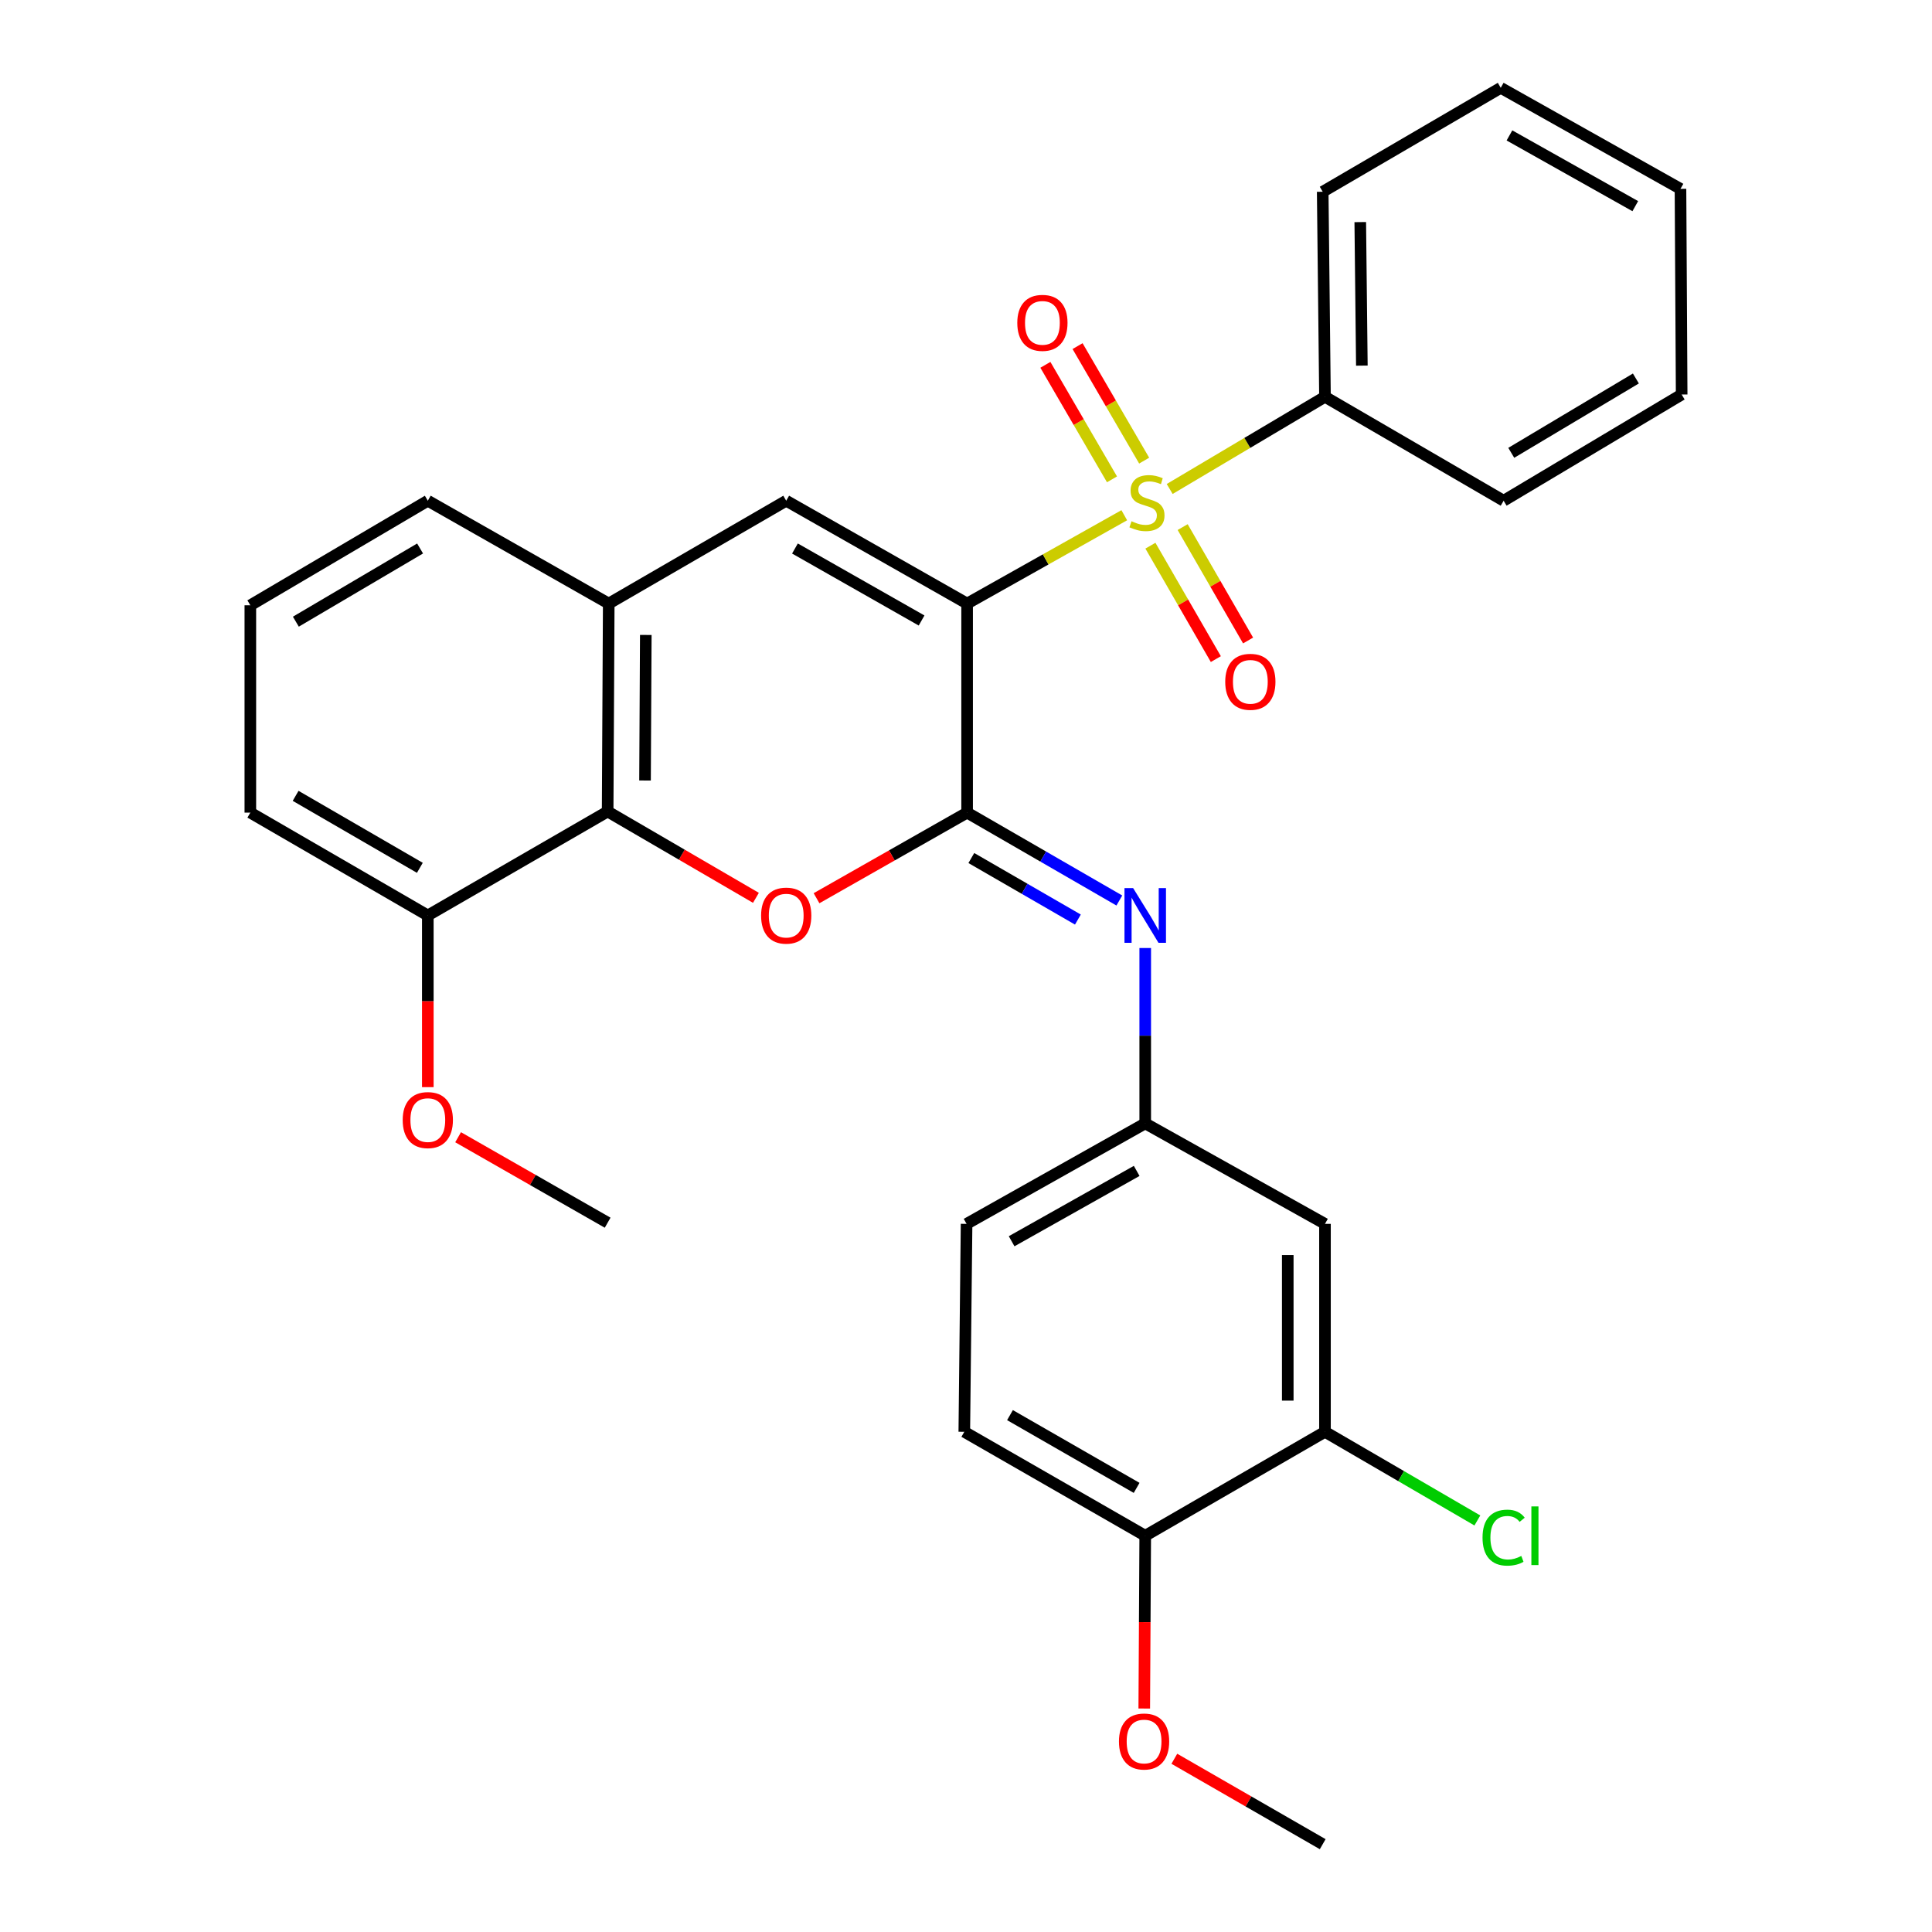 <?xml version='1.0' encoding='iso-8859-1'?>
<svg version='1.1' baseProfile='full'
              xmlns='http://www.w3.org/2000/svg'
                      xmlns:rdkit='http://www.rdkit.org/xml'
                      xmlns:xlink='http://www.w3.org/1999/xlink'
                  xml:space='preserve'
width='1000px' height='1000px' viewBox='0 0 1000 1000'>
<!-- END OF HEADER -->
<rect style='opacity:1.0;fill:#FFFFFF;stroke:none' width='1000' height='1000' x='0' y='0'> </rect>
<path class='bond-0' d='M 500.578,312.406 L 541.248,289.543' style='fill:none;fill-rule:evenodd;stroke:#000000;stroke-width:6px;stroke-linecap:butt;stroke-linejoin:miter;stroke-opacity:1' />
<path class='bond-0' d='M 541.248,289.543 L 581.919,266.681' style='fill:none;fill-rule:evenodd;stroke:#CCCC00;stroke-width:6px;stroke-linecap:butt;stroke-linejoin:miter;stroke-opacity:1' />
<path class='bond-1' d='M 500.578,312.406 L 500.578,420.61' style='fill:none;fill-rule:evenodd;stroke:#000000;stroke-width:6px;stroke-linecap:butt;stroke-linejoin:miter;stroke-opacity:1' />
<path class='bond-3' d='M 500.578,312.406 L 406.942,259.176' style='fill:none;fill-rule:evenodd;stroke:#000000;stroke-width:6px;stroke-linecap:butt;stroke-linejoin:miter;stroke-opacity:1' />
<path class='bond-3' d='M 477.011,321.171 L 411.465,283.91' style='fill:none;fill-rule:evenodd;stroke:#000000;stroke-width:6px;stroke-linecap:butt;stroke-linejoin:miter;stroke-opacity:1' />
<path class='bond-7' d='M 592.218,238.421 L 574.981,208.785' style='fill:none;fill-rule:evenodd;stroke:#CCCC00;stroke-width:6px;stroke-linecap:butt;stroke-linejoin:miter;stroke-opacity:1' />
<path class='bond-7' d='M 574.981,208.785 L 557.745,179.149' style='fill:none;fill-rule:evenodd;stroke:#FF0000;stroke-width:6px;stroke-linecap:butt;stroke-linejoin:miter;stroke-opacity:1' />
<path class='bond-7' d='M 575.564,248.108 L 558.327,218.472' style='fill:none;fill-rule:evenodd;stroke:#CCCC00;stroke-width:6px;stroke-linecap:butt;stroke-linejoin:miter;stroke-opacity:1' />
<path class='bond-7' d='M 558.327,218.472 L 541.09,188.836' style='fill:none;fill-rule:evenodd;stroke:#FF0000;stroke-width:6px;stroke-linecap:butt;stroke-linejoin:miter;stroke-opacity:1' />
<path class='bond-8' d='M 595.453,282.446 L 612.386,311.797' style='fill:none;fill-rule:evenodd;stroke:#CCCC00;stroke-width:6px;stroke-linecap:butt;stroke-linejoin:miter;stroke-opacity:1' />
<path class='bond-8' d='M 612.386,311.797 L 629.319,341.147' style='fill:none;fill-rule:evenodd;stroke:#FF0000;stroke-width:6px;stroke-linecap:butt;stroke-linejoin:miter;stroke-opacity:1' />
<path class='bond-8' d='M 612.142,272.818 L 629.075,302.169' style='fill:none;fill-rule:evenodd;stroke:#CCCC00;stroke-width:6px;stroke-linecap:butt;stroke-linejoin:miter;stroke-opacity:1' />
<path class='bond-8' d='M 629.075,302.169 L 646.007,331.519' style='fill:none;fill-rule:evenodd;stroke:#FF0000;stroke-width:6px;stroke-linecap:butt;stroke-linejoin:miter;stroke-opacity:1' />
<path class='bond-10' d='M 605.427,253.095 L 645.617,229.237' style='fill:none;fill-rule:evenodd;stroke:#CCCC00;stroke-width:6px;stroke-linecap:butt;stroke-linejoin:miter;stroke-opacity:1' />
<path class='bond-10' d='M 645.617,229.237 L 685.806,205.379' style='fill:none;fill-rule:evenodd;stroke:#000000;stroke-width:6px;stroke-linecap:butt;stroke-linejoin:miter;stroke-opacity:1' />
<path class='bond-2' d='M 500.578,420.61 L 461.606,442.765' style='fill:none;fill-rule:evenodd;stroke:#000000;stroke-width:6px;stroke-linecap:butt;stroke-linejoin:miter;stroke-opacity:1' />
<path class='bond-2' d='M 461.606,442.765 L 422.634,464.919' style='fill:none;fill-rule:evenodd;stroke:#FF0000;stroke-width:6px;stroke-linecap:butt;stroke-linejoin:miter;stroke-opacity:1' />
<path class='bond-5' d='M 500.578,420.61 L 539.973,443.356' style='fill:none;fill-rule:evenodd;stroke:#000000;stroke-width:6px;stroke-linecap:butt;stroke-linejoin:miter;stroke-opacity:1' />
<path class='bond-5' d='M 539.973,443.356 L 579.368,466.102' style='fill:none;fill-rule:evenodd;stroke:#0000FF;stroke-width:6px;stroke-linecap:butt;stroke-linejoin:miter;stroke-opacity:1' />
<path class='bond-5' d='M 502.763,444.119 L 530.339,460.042' style='fill:none;fill-rule:evenodd;stroke:#000000;stroke-width:6px;stroke-linecap:butt;stroke-linejoin:miter;stroke-opacity:1' />
<path class='bond-5' d='M 530.339,460.042 L 557.916,475.964' style='fill:none;fill-rule:evenodd;stroke:#0000FF;stroke-width:6px;stroke-linecap:butt;stroke-linejoin:miter;stroke-opacity:1' />
<path class='bond-30' d='M 391.268,464.715 L 352.891,442.374' style='fill:none;fill-rule:evenodd;stroke:#FF0000;stroke-width:6px;stroke-linecap:butt;stroke-linejoin:miter;stroke-opacity:1' />
<path class='bond-30' d='M 352.891,442.374 L 314.515,420.032' style='fill:none;fill-rule:evenodd;stroke:#000000;stroke-width:6px;stroke-linecap:butt;stroke-linejoin:miter;stroke-opacity:1' />
<path class='bond-6' d='M 406.942,259.176 L 315.082,312.406' style='fill:none;fill-rule:evenodd;stroke:#000000;stroke-width:6px;stroke-linecap:butt;stroke-linejoin:miter;stroke-opacity:1' />
<path class='bond-4' d='M 314.515,420.032 L 315.082,312.406' style='fill:none;fill-rule:evenodd;stroke:#000000;stroke-width:6px;stroke-linecap:butt;stroke-linejoin:miter;stroke-opacity:1' />
<path class='bond-4' d='M 333.866,403.99 L 334.263,328.652' style='fill:none;fill-rule:evenodd;stroke:#000000;stroke-width:6px;stroke-linecap:butt;stroke-linejoin:miter;stroke-opacity:1' />
<path class='bond-13' d='M 314.515,420.032 L 221.435,473.84' style='fill:none;fill-rule:evenodd;stroke:#000000;stroke-width:6px;stroke-linecap:butt;stroke-linejoin:miter;stroke-opacity:1' />
<path class='bond-12' d='M 592.769,490.691 L 592.769,536.078' style='fill:none;fill-rule:evenodd;stroke:#0000FF;stroke-width:6px;stroke-linecap:butt;stroke-linejoin:miter;stroke-opacity:1' />
<path class='bond-12' d='M 592.769,536.078 L 592.769,581.466' style='fill:none;fill-rule:evenodd;stroke:#000000;stroke-width:6px;stroke-linecap:butt;stroke-linejoin:miter;stroke-opacity:1' />
<path class='bond-20' d='M 315.082,312.406 L 221.435,259.176' style='fill:none;fill-rule:evenodd;stroke:#000000;stroke-width:6px;stroke-linecap:butt;stroke-linejoin:miter;stroke-opacity:1' />
<path class='bond-9' d='M 685.806,741.102 L 685.806,633.476' style='fill:none;fill-rule:evenodd;stroke:#000000;stroke-width:6px;stroke-linecap:butt;stroke-linejoin:miter;stroke-opacity:1' />
<path class='bond-9' d='M 666.54,724.958 L 666.54,649.62' style='fill:none;fill-rule:evenodd;stroke:#000000;stroke-width:6px;stroke-linecap:butt;stroke-linejoin:miter;stroke-opacity:1' />
<path class='bond-16' d='M 685.806,741.102 L 725.244,764.046' style='fill:none;fill-rule:evenodd;stroke:#000000;stroke-width:6px;stroke-linecap:butt;stroke-linejoin:miter;stroke-opacity:1' />
<path class='bond-16' d='M 725.244,764.046 L 764.682,786.99' style='fill:none;fill-rule:evenodd;stroke:#00CC00;stroke-width:6px;stroke-linecap:butt;stroke-linejoin:miter;stroke-opacity:1' />
<path class='bond-33' d='M 685.806,741.102 L 592.769,794.899' style='fill:none;fill-rule:evenodd;stroke:#000000;stroke-width:6px;stroke-linecap:butt;stroke-linejoin:miter;stroke-opacity:1' />
<path class='bond-23' d='M 685.806,205.379 L 684.629,99.252' style='fill:none;fill-rule:evenodd;stroke:#000000;stroke-width:6px;stroke-linecap:butt;stroke-linejoin:miter;stroke-opacity:1' />
<path class='bond-23' d='M 704.895,189.246 L 704.071,114.957' style='fill:none;fill-rule:evenodd;stroke:#000000;stroke-width:6px;stroke-linecap:butt;stroke-linejoin:miter;stroke-opacity:1' />
<path class='bond-24' d='M 685.806,205.379 L 778.276,259.176' style='fill:none;fill-rule:evenodd;stroke:#000000;stroke-width:6px;stroke-linecap:butt;stroke-linejoin:miter;stroke-opacity:1' />
<path class='bond-11' d='M 685.806,633.476 L 592.769,581.466' style='fill:none;fill-rule:evenodd;stroke:#000000;stroke-width:6px;stroke-linecap:butt;stroke-linejoin:miter;stroke-opacity:1' />
<path class='bond-17' d='M 592.769,581.466 L 500.3,633.476' style='fill:none;fill-rule:evenodd;stroke:#000000;stroke-width:6px;stroke-linecap:butt;stroke-linejoin:miter;stroke-opacity:1' />
<path class='bond-17' d='M 588.344,606.06 L 523.615,642.467' style='fill:none;fill-rule:evenodd;stroke:#000000;stroke-width:6px;stroke-linecap:butt;stroke-linejoin:miter;stroke-opacity:1' />
<path class='bond-19' d='M 221.435,473.84 L 221.435,518.271' style='fill:none;fill-rule:evenodd;stroke:#000000;stroke-width:6px;stroke-linecap:butt;stroke-linejoin:miter;stroke-opacity:1' />
<path class='bond-19' d='M 221.435,518.271 L 221.435,562.702' style='fill:none;fill-rule:evenodd;stroke:#FF0000;stroke-width:6px;stroke-linecap:butt;stroke-linejoin:miter;stroke-opacity:1' />
<path class='bond-31' d='M 221.435,473.84 L 129.575,420.61' style='fill:none;fill-rule:evenodd;stroke:#000000;stroke-width:6px;stroke-linecap:butt;stroke-linejoin:miter;stroke-opacity:1' />
<path class='bond-31' d='M 217.316,449.185 L 153.014,411.925' style='fill:none;fill-rule:evenodd;stroke:#000000;stroke-width:6px;stroke-linecap:butt;stroke-linejoin:miter;stroke-opacity:1' />
<path class='bond-14' d='M 592.769,794.899 L 499.122,741.102' style='fill:none;fill-rule:evenodd;stroke:#000000;stroke-width:6px;stroke-linecap:butt;stroke-linejoin:miter;stroke-opacity:1' />
<path class='bond-14' d='M 588.32,770.123 L 522.767,732.465' style='fill:none;fill-rule:evenodd;stroke:#000000;stroke-width:6px;stroke-linecap:butt;stroke-linejoin:miter;stroke-opacity:1' />
<path class='bond-18' d='M 592.769,794.899 L 592.518,839.617' style='fill:none;fill-rule:evenodd;stroke:#000000;stroke-width:6px;stroke-linecap:butt;stroke-linejoin:miter;stroke-opacity:1' />
<path class='bond-18' d='M 592.518,839.617 L 592.266,884.335' style='fill:none;fill-rule:evenodd;stroke:#FF0000;stroke-width:6px;stroke-linecap:butt;stroke-linejoin:miter;stroke-opacity:1' />
<path class='bond-15' d='M 499.122,741.102 L 500.3,633.476' style='fill:none;fill-rule:evenodd;stroke:#000000;stroke-width:6px;stroke-linecap:butt;stroke-linejoin:miter;stroke-opacity:1' />
<path class='bond-25' d='M 607.837,910.335 L 646.233,932.44' style='fill:none;fill-rule:evenodd;stroke:#FF0000;stroke-width:6px;stroke-linecap:butt;stroke-linejoin:miter;stroke-opacity:1' />
<path class='bond-25' d='M 646.233,932.44 L 684.629,954.545' style='fill:none;fill-rule:evenodd;stroke:#000000;stroke-width:6px;stroke-linecap:butt;stroke-linejoin:miter;stroke-opacity:1' />
<path class='bond-26' d='M 237.115,588.63 L 275.815,610.748' style='fill:none;fill-rule:evenodd;stroke:#FF0000;stroke-width:6px;stroke-linecap:butt;stroke-linejoin:miter;stroke-opacity:1' />
<path class='bond-26' d='M 275.815,610.748 L 314.515,632.866' style='fill:none;fill-rule:evenodd;stroke:#000000;stroke-width:6px;stroke-linecap:butt;stroke-linejoin:miter;stroke-opacity:1' />
<path class='bond-21' d='M 221.435,259.176 L 129.575,313.294' style='fill:none;fill-rule:evenodd;stroke:#000000;stroke-width:6px;stroke-linecap:butt;stroke-linejoin:miter;stroke-opacity:1' />
<path class='bond-21' d='M 217.436,283.894 L 153.134,321.777' style='fill:none;fill-rule:evenodd;stroke:#000000;stroke-width:6px;stroke-linecap:butt;stroke-linejoin:miter;stroke-opacity:1' />
<path class='bond-22' d='M 129.575,313.294 L 129.575,420.61' style='fill:none;fill-rule:evenodd;stroke:#000000;stroke-width:6px;stroke-linecap:butt;stroke-linejoin:miter;stroke-opacity:1' />
<path class='bond-28' d='M 684.629,99.252 L 776.778,45.455' style='fill:none;fill-rule:evenodd;stroke:#000000;stroke-width:6px;stroke-linecap:butt;stroke-linejoin:miter;stroke-opacity:1' />
<path class='bond-27' d='M 778.276,259.176 L 870.425,204.202' style='fill:none;fill-rule:evenodd;stroke:#000000;stroke-width:6px;stroke-linecap:butt;stroke-linejoin:miter;stroke-opacity:1' />
<path class='bond-27' d='M 782.227,234.384 L 846.731,195.902' style='fill:none;fill-rule:evenodd;stroke:#000000;stroke-width:6px;stroke-linecap:butt;stroke-linejoin:miter;stroke-opacity:1' />
<path class='bond-29' d='M 870.425,204.202 L 869.815,97.753' style='fill:none;fill-rule:evenodd;stroke:#000000;stroke-width:6px;stroke-linecap:butt;stroke-linejoin:miter;stroke-opacity:1' />
<path class='bond-32' d='M 776.778,45.455 L 869.815,97.753' style='fill:none;fill-rule:evenodd;stroke:#000000;stroke-width:6px;stroke-linecap:butt;stroke-linejoin:miter;stroke-opacity:1' />
<path class='bond-32' d='M 781.292,70.094 L 846.418,106.703' style='fill:none;fill-rule:evenodd;stroke:#000000;stroke-width:6px;stroke-linecap:butt;stroke-linejoin:miter;stroke-opacity:1' />
<path  class='atom-1' d='M 585.669 269.795
Q 585.989 269.915, 587.309 270.475
Q 588.629 271.035, 590.069 271.395
Q 591.549 271.715, 592.989 271.715
Q 595.669 271.715, 597.229 270.435
Q 598.789 269.115, 598.789 266.835
Q 598.789 265.275, 597.989 264.315
Q 597.229 263.355, 596.029 262.835
Q 594.829 262.315, 592.829 261.715
Q 590.309 260.955, 588.789 260.235
Q 587.309 259.515, 586.229 257.995
Q 585.189 256.475, 585.189 253.915
Q 585.189 250.355, 587.589 248.155
Q 590.029 245.955, 594.829 245.955
Q 598.109 245.955, 601.829 247.515
L 600.909 250.595
Q 597.509 249.195, 594.949 249.195
Q 592.189 249.195, 590.669 250.355
Q 589.149 251.475, 589.189 253.435
Q 589.189 254.955, 589.949 255.875
Q 590.749 256.795, 591.869 257.315
Q 593.029 257.835, 594.949 258.435
Q 597.509 259.235, 599.029 260.035
Q 600.549 260.835, 601.629 262.475
Q 602.749 264.075, 602.749 266.835
Q 602.749 270.755, 600.109 272.875
Q 597.509 274.955, 593.149 274.955
Q 590.629 274.955, 588.709 274.395
Q 586.829 273.875, 584.589 272.955
L 585.669 269.795
' fill='#CCCC00'/>
<path  class='atom-3' d='M 393.942 473.92
Q 393.942 467.12, 397.302 463.32
Q 400.662 459.52, 406.942 459.52
Q 413.222 459.52, 416.582 463.32
Q 419.942 467.12, 419.942 473.92
Q 419.942 480.8, 416.542 484.72
Q 413.142 488.6, 406.942 488.6
Q 400.702 488.6, 397.302 484.72
Q 393.942 480.84, 393.942 473.92
M 406.942 485.4
Q 411.262 485.4, 413.582 482.52
Q 415.942 479.6, 415.942 473.92
Q 415.942 468.36, 413.582 465.56
Q 411.262 462.72, 406.942 462.72
Q 402.622 462.72, 400.262 465.52
Q 397.942 468.32, 397.942 473.92
Q 397.942 479.64, 400.262 482.52
Q 402.622 485.4, 406.942 485.4
' fill='#FF0000'/>
<path  class='atom-6' d='M 586.509 459.68
L 595.789 474.68
Q 596.709 476.16, 598.189 478.84
Q 599.669 481.52, 599.749 481.68
L 599.749 459.68
L 603.509 459.68
L 603.509 488
L 599.629 488
L 589.669 471.6
Q 588.509 469.68, 587.269 467.48
Q 586.069 465.28, 585.709 464.6
L 585.709 488
L 582.029 488
L 582.029 459.68
L 586.509 459.68
' fill='#0000FF'/>
<path  class='atom-8' d='M 526.55 167.108
Q 526.55 160.308, 529.91 156.508
Q 533.27 152.708, 539.55 152.708
Q 545.83 152.708, 549.19 156.508
Q 552.55 160.308, 552.55 167.108
Q 552.55 173.988, 549.15 177.908
Q 545.75 181.788, 539.55 181.788
Q 533.31 181.788, 529.91 177.908
Q 526.55 174.028, 526.55 167.108
M 539.55 178.588
Q 543.87 178.588, 546.19 175.708
Q 548.55 172.788, 548.55 167.108
Q 548.55 161.548, 546.19 158.748
Q 543.87 155.908, 539.55 155.908
Q 535.23 155.908, 532.87 158.708
Q 530.55 161.508, 530.55 167.108
Q 530.55 172.828, 532.87 175.708
Q 535.23 178.588, 539.55 178.588
' fill='#FF0000'/>
<path  class='atom-9' d='M 634.177 352.903
Q 634.177 346.103, 637.537 342.303
Q 640.897 338.503, 647.177 338.503
Q 653.457 338.503, 656.817 342.303
Q 660.177 346.103, 660.177 352.903
Q 660.177 359.783, 656.777 363.703
Q 653.377 367.583, 647.177 367.583
Q 640.937 367.583, 637.537 363.703
Q 634.177 359.823, 634.177 352.903
M 647.177 364.383
Q 651.497 364.383, 653.817 361.503
Q 656.177 358.583, 656.177 352.903
Q 656.177 347.343, 653.817 344.543
Q 651.497 341.703, 647.177 341.703
Q 642.857 341.703, 640.497 344.503
Q 638.177 347.303, 638.177 352.903
Q 638.177 358.623, 640.497 361.503
Q 642.857 364.383, 647.177 364.383
' fill='#FF0000'/>
<path  class='atom-17' d='M 767.356 795.879
Q 767.356 788.839, 770.636 785.159
Q 773.956 781.439, 780.236 781.439
Q 786.076 781.439, 789.196 785.559
L 786.556 787.719
Q 784.276 784.719, 780.236 784.719
Q 775.956 784.719, 773.676 787.599
Q 771.436 790.439, 771.436 795.879
Q 771.436 801.479, 773.756 804.359
Q 776.116 807.239, 780.676 807.239
Q 783.796 807.239, 787.436 805.359
L 788.556 808.359
Q 787.076 809.319, 784.836 809.879
Q 782.596 810.439, 780.116 810.439
Q 773.956 810.439, 770.636 806.679
Q 767.356 802.919, 767.356 795.879
' fill='#00CC00'/>
<path  class='atom-17' d='M 792.636 779.719
L 796.316 779.719
L 796.316 810.079
L 792.636 810.079
L 792.636 779.719
' fill='#00CC00'/>
<path  class='atom-19' d='M 579.17 901.396
Q 579.17 894.596, 582.53 890.796
Q 585.89 886.996, 592.17 886.996
Q 598.45 886.996, 601.81 890.796
Q 605.17 894.596, 605.17 901.396
Q 605.17 908.276, 601.77 912.196
Q 598.37 916.076, 592.17 916.076
Q 585.93 916.076, 582.53 912.196
Q 579.17 908.316, 579.17 901.396
M 592.17 912.876
Q 596.49 912.876, 598.81 909.996
Q 601.17 907.076, 601.17 901.396
Q 601.17 895.836, 598.81 893.036
Q 596.49 890.196, 592.17 890.196
Q 587.85 890.196, 585.49 892.996
Q 583.17 895.796, 583.17 901.396
Q 583.17 907.116, 585.49 909.996
Q 587.85 912.876, 592.17 912.876
' fill='#FF0000'/>
<path  class='atom-20' d='M 208.435 579.748
Q 208.435 572.948, 211.795 569.148
Q 215.155 565.348, 221.435 565.348
Q 227.715 565.348, 231.075 569.148
Q 234.435 572.948, 234.435 579.748
Q 234.435 586.628, 231.035 590.548
Q 227.635 594.428, 221.435 594.428
Q 215.195 594.428, 211.795 590.548
Q 208.435 586.668, 208.435 579.748
M 221.435 591.228
Q 225.755 591.228, 228.075 588.348
Q 230.435 585.428, 230.435 579.748
Q 230.435 574.188, 228.075 571.388
Q 225.755 568.548, 221.435 568.548
Q 217.115 568.548, 214.755 571.348
Q 212.435 574.148, 212.435 579.748
Q 212.435 585.468, 214.755 588.348
Q 217.115 591.228, 221.435 591.228
' fill='#FF0000'/>
</svg>
